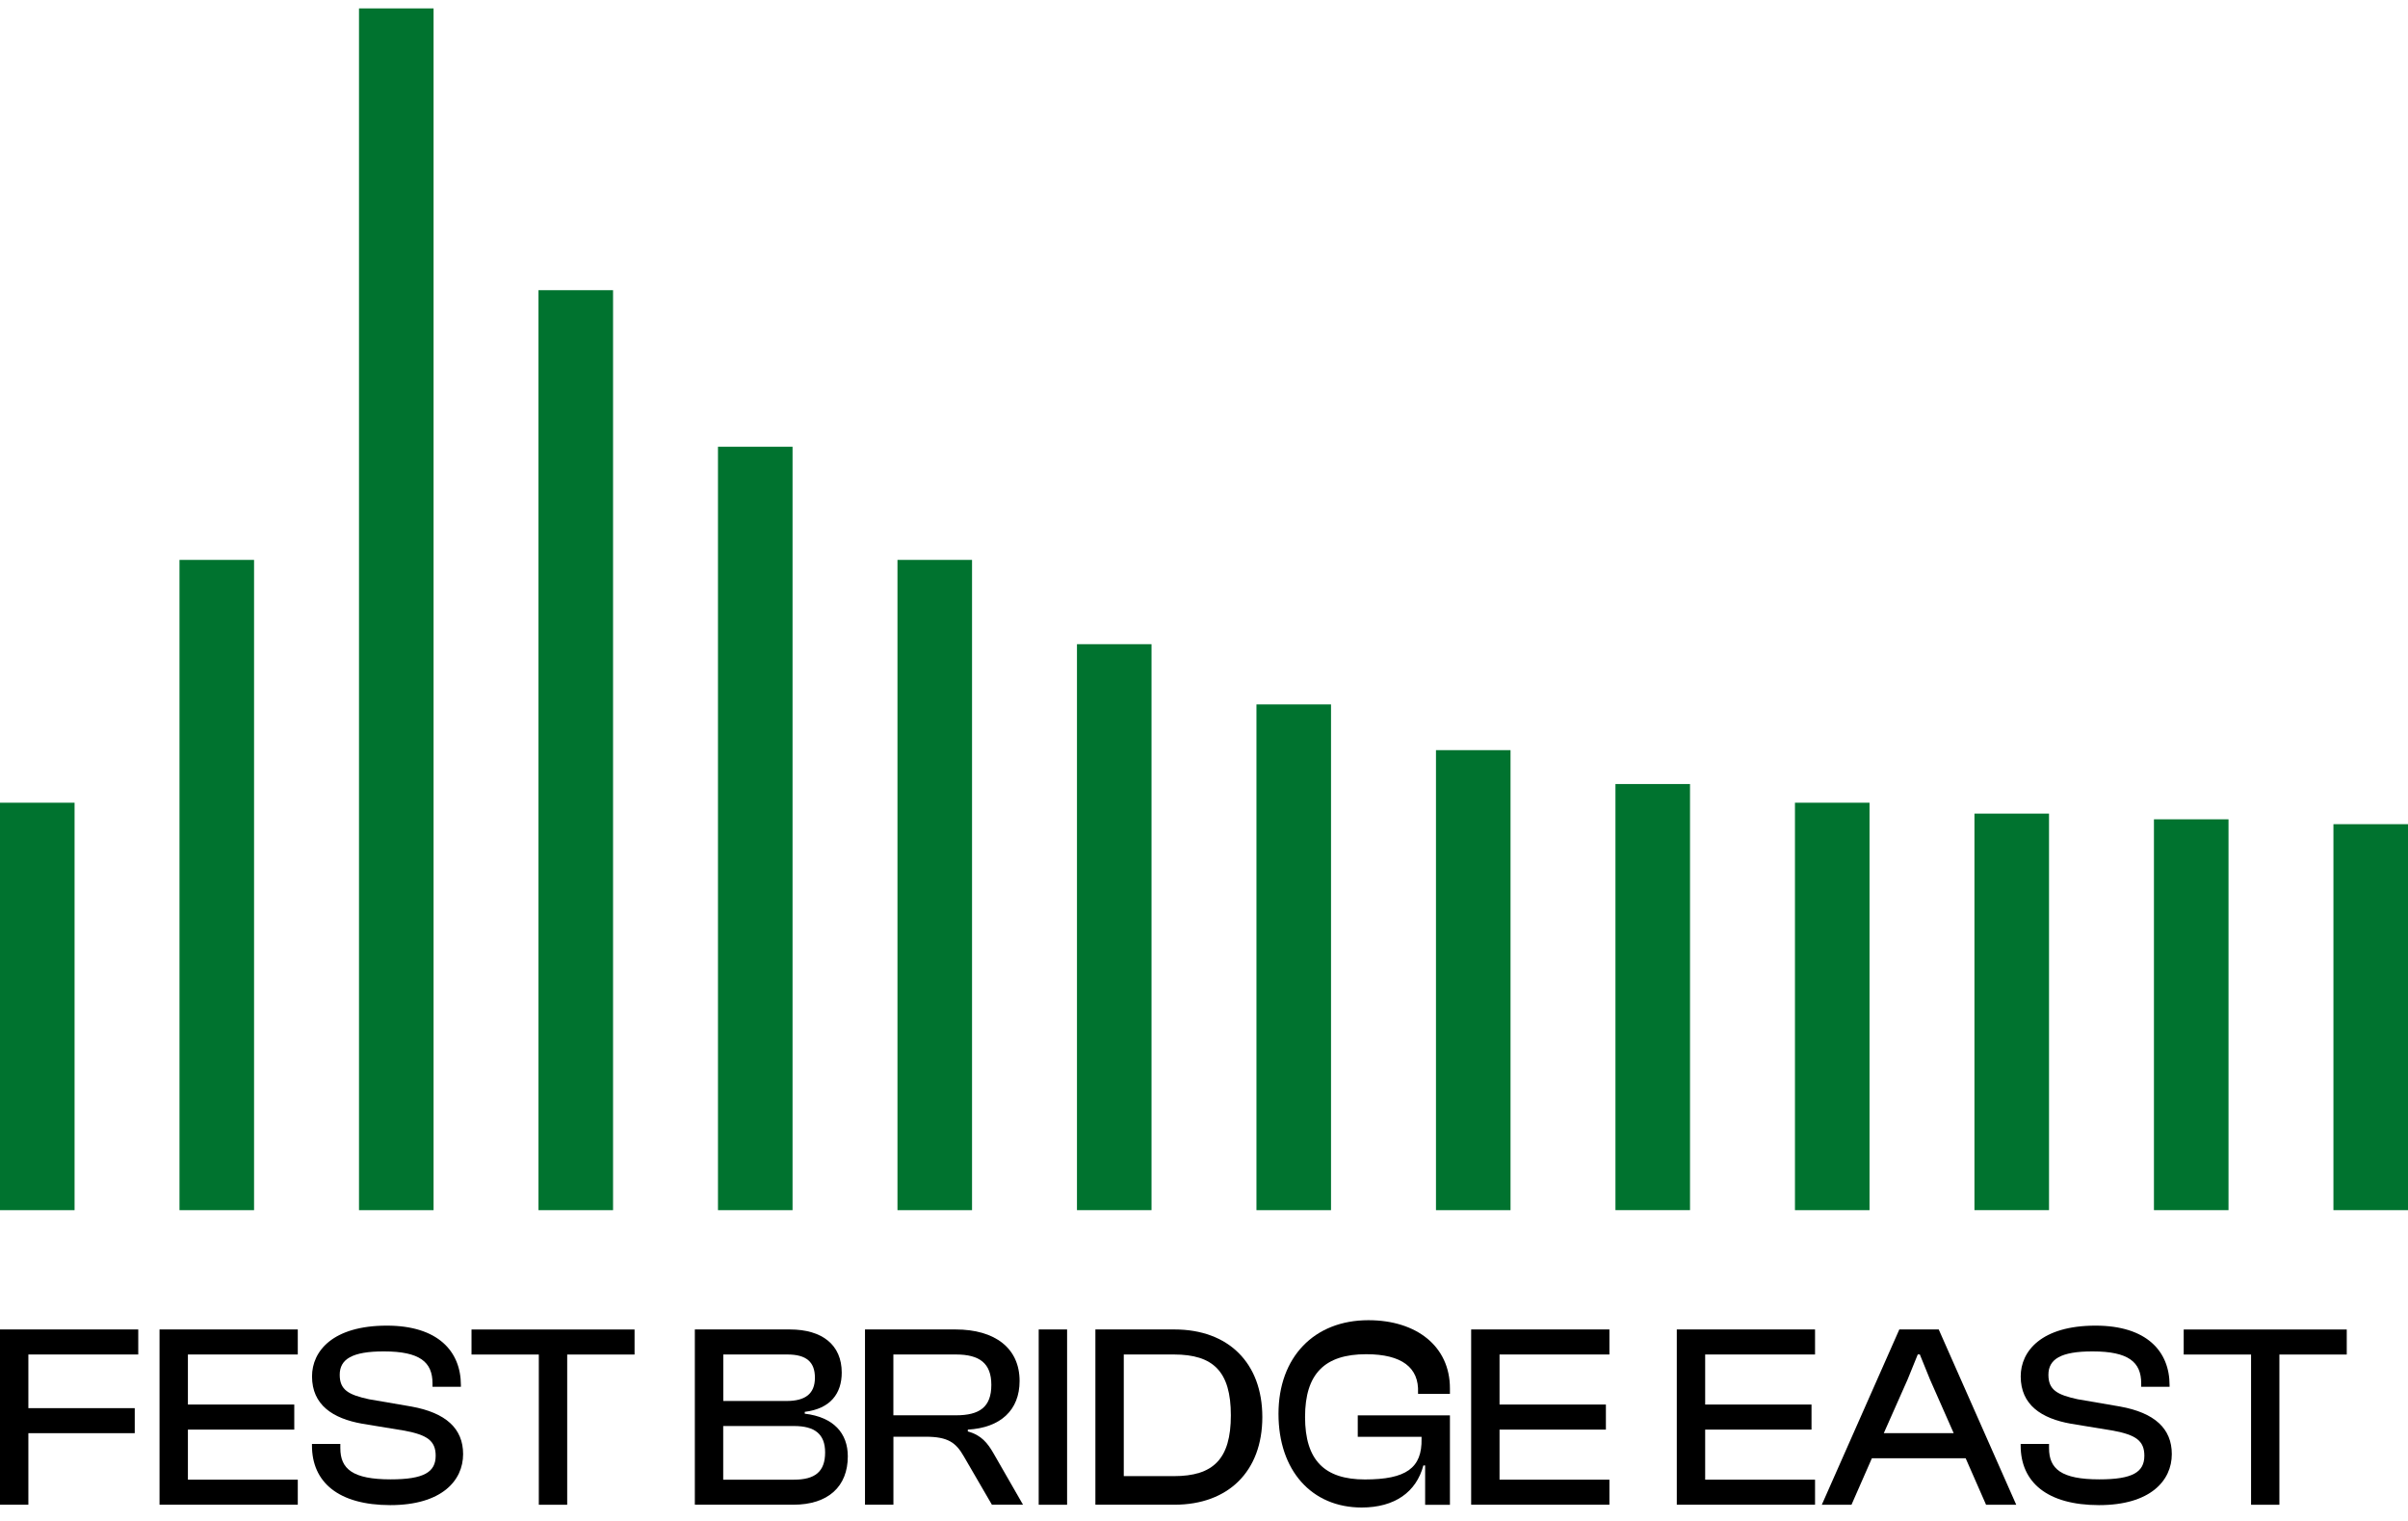 <svg width="152" height="96" viewBox="0 0 152 96" fill="none" xmlns="http://www.w3.org/2000/svg">
<path d="M27.368 0.53H22.661V76.384H27.368V0.53Z" fill="#00732F"/>
<path d="M38.698 18.316H33.991V76.384H38.698V18.316Z" fill="#00732F"/>
<path d="M50.028 28.197H45.321V76.384H50.028V28.197Z" fill="#00732F"/>
<path d="M61.358 35.34H56.651V76.384H61.358V35.34Z" fill="#00732F"/>
<path d="M16.037 35.34H11.33V76.384H16.037V35.34Z" fill="#00732F"/>
<path d="M72.688 40.66H67.981V76.383H72.688V40.66Z" fill="#00732F"/>
<path d="M84.018 44.462H79.311V76.384H84.018V44.462Z" fill="#00732F"/>
<path d="M95.349 47.348H90.643V76.384H95.349V47.348Z" fill="#00732F"/>
<path d="M101.972 76.382L106.679 76.382L106.679 49.487L101.972 49.487L101.972 76.382Z" fill="#00732F"/>
<path d="M113.303 76.384L118.01 76.384L118.01 50.666L113.303 50.666L113.303 76.384Z" fill="#00732F"/>
<path d="M135.963 76.383L140.67 76.383L140.67 51.714L135.963 51.714L135.963 76.383Z" fill="#00732F"/>
<path d="M147.293 76.383L152 76.383L152 52.021L147.293 52.021L147.293 76.383Z" fill="#00732F"/>
<path d="M124.633 76.382L129.34 76.382L129.34 51.354L124.633 51.354L124.633 76.382Z" fill="#00732F"/>
<path d="M0 76.384L4.707 76.384L4.707 50.666L0 50.666L0 76.384Z" fill="#00732F"/>
<path d="M0 94.978V83.913H8.727V85.493H1.791V88.88H8.505V90.46H1.791V94.975H0V94.978Z" fill="black"/>
<path d="M10.07 94.978V83.913H18.797V85.493H11.861V88.652H18.575V90.235H11.861V93.395H18.797V94.975H10.07V94.978Z" fill="black"/>
<path d="M19.692 91.238V91.139H21.483V91.403C21.483 92.715 22.255 93.375 24.664 93.375C26.762 93.375 27.501 92.916 27.501 91.881C27.501 90.928 26.942 90.568 25.549 90.304L22.86 89.862C21.006 89.533 19.696 88.678 19.696 86.874C19.696 85.281 21.006 83.672 24.419 83.672C27.631 83.672 29.093 85.281 29.093 87.432V87.531H27.301V87.316C27.301 85.971 26.501 85.298 24.226 85.298C22.229 85.298 21.444 85.789 21.444 86.775C21.444 87.729 22 88.039 23.294 88.319L25.961 88.777C28.154 89.173 29.233 90.172 29.233 91.782C29.233 93.457 27.877 95.001 24.634 95.001C21.359 94.997 19.692 93.553 19.692 91.238Z" fill="black"/>
<path d="M34.012 94.978V85.496H29.763V83.916H40.055V85.496H35.803V94.978H34.012Z" fill="black"/>
<path d="M43.86 94.978V83.913H49.855C51.901 83.913 53.133 84.886 53.133 86.637C53.133 87.943 52.43 88.916 50.799 89.114V89.23C52.623 89.444 53.516 90.469 53.516 91.921C53.516 93.82 52.283 94.975 50.08 94.975H43.86V94.978ZM45.651 88.428H49.652C50.839 88.428 51.44 87.966 51.44 86.96C51.44 85.954 50.888 85.493 49.701 85.493H45.655V88.428H45.651ZM45.651 93.395H50.116C51.44 93.395 52.084 92.894 52.084 91.677C52.084 90.509 51.424 90.008 50.116 90.008H45.651V93.395Z" fill="black"/>
<path d="M54.601 94.978V83.913H60.317C62.814 83.913 64.36 85.1 64.36 87.165C64.36 88.999 63.161 90.12 61.092 90.235V90.351C61.945 90.582 62.34 91.076 62.736 91.772L64.576 94.975H62.612L60.837 91.921C60.34 91.047 59.827 90.684 58.434 90.684H56.395V94.975H54.601V94.978ZM56.392 89.332H60.343C61.831 89.332 62.576 88.814 62.576 87.412C62.576 86.044 61.831 85.493 60.343 85.493H56.392V89.332Z" fill="black"/>
<path d="M65.566 94.978V83.913H67.358V94.978H65.566Z" fill="black"/>
<path d="M69.144 94.978V83.913H74.135C77.538 83.913 79.682 86.027 79.682 89.444C79.682 92.861 77.538 94.975 74.135 94.975H69.144V94.978ZM70.936 85.493V93.171H74.1C76.577 93.171 77.695 92.105 77.695 89.332C77.695 86.558 76.577 85.493 74.1 85.493H70.936Z" fill="black"/>
<path d="M80.702 89.239C80.702 85.657 82.957 83.329 86.376 83.329C89.413 83.329 91.524 84.975 91.524 87.63V87.979H89.511V87.897C89.579 86.327 88.494 85.476 86.239 85.476C83.627 85.476 82.379 86.703 82.379 89.437C82.379 92.171 83.611 93.381 86.157 93.381C88.752 93.381 89.772 92.662 89.733 90.812V90.69H85.706V89.335H91.524V94.981H89.959V92.498H89.847C89.4 94.176 88.04 95.152 85.948 95.152C82.794 95.149 80.702 92.817 80.702 89.239Z" fill="black"/>
<path d="M92.864 94.978V83.913H101.591V85.493H94.655V88.652H101.369V90.235H94.655V93.395H101.591V94.975H92.864V94.978Z" fill="black"/>
<path d="M105.844 94.978V83.913H114.571V85.493H107.635V88.652H114.348V90.235H107.635V93.395H114.571V94.975H105.844V94.978Z" fill="black"/>
<path d="M114.998 94.978L119.891 83.913H122.378L127.271 94.978H125.366L124.078 92.043H118.159L116.871 94.978H114.998ZM118.91 90.46H123.323L121.826 87.069L121.185 85.49H121.055L120.414 87.069L118.91 90.46Z" fill="black"/>
<path d="M127.55 91.238V91.139H129.341V91.403C129.341 92.715 130.112 93.375 132.521 93.375C134.62 93.375 135.358 92.916 135.358 91.881C135.358 90.928 134.799 90.568 133.407 90.304L130.717 89.862C128.864 89.533 127.553 88.678 127.553 86.874C127.553 85.281 128.864 83.672 132.276 83.672C135.489 83.672 136.95 85.281 136.95 87.432V87.531H135.159V87.316C135.159 85.971 134.358 85.298 132.083 85.298C130.086 85.298 129.302 85.789 129.302 86.775C129.302 87.729 129.857 88.039 131.152 88.319L133.819 88.777C136.012 89.173 137.091 90.172 137.091 91.782C137.091 93.457 135.734 95.001 132.492 95.001C129.22 94.997 127.55 93.553 127.55 91.238Z" fill="black"/>
<path d="M142.094 94.978V85.496H137.842V83.916H148.134V85.496H143.882V94.978H142.094Z" fill="black"/>
</svg>
